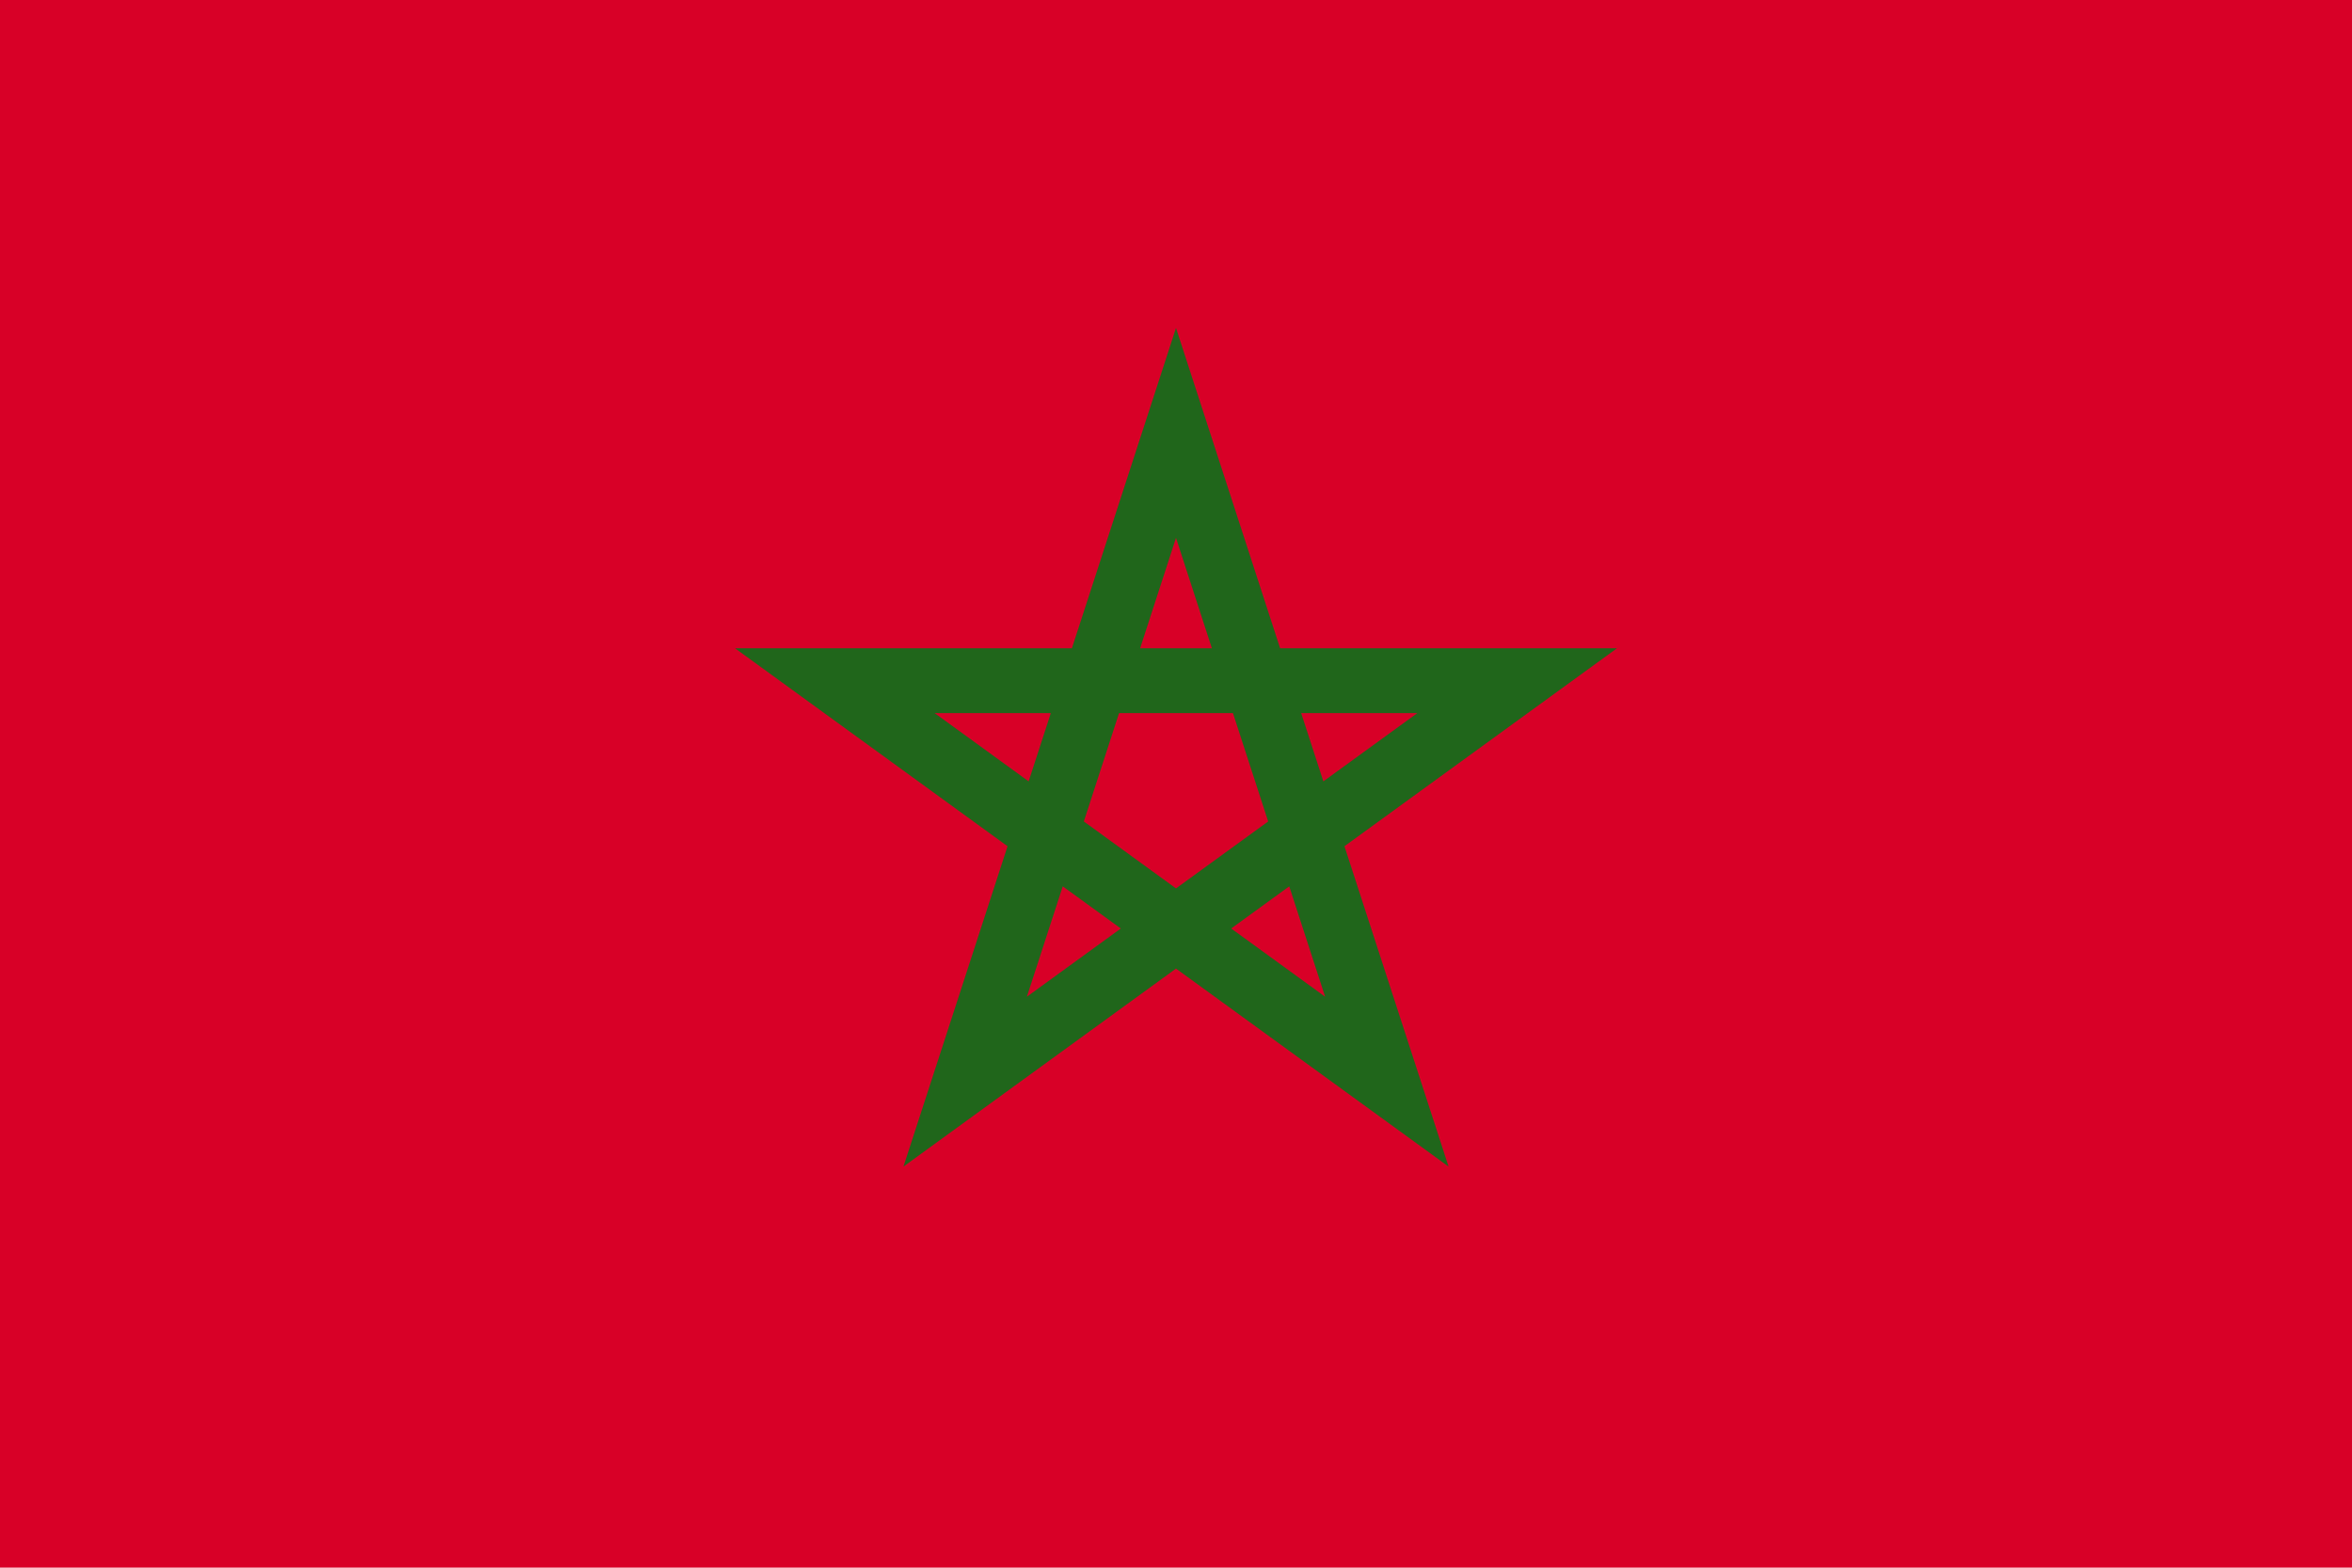 <svg width="513" height="342" viewBox="0 0 513 342" fill="none" xmlns="http://www.w3.org/2000/svg">
<g clip-path="url(#clip0_41_782)">
<path d="M0 -0.002V341.991H513V-0.002H0Z" fill="#D80027"/>
<path d="M352.688 141.421H279.207L256.5 71.539L233.793 141.423H160.312L219.759 184.614L197.052 254.5L256.5 211.305L315.948 254.497L293.241 184.611L352.688 141.421ZM236.398 179.206L244.076 155.575H268.924L276.602 179.206V179.207L256.5 193.811L236.398 179.206ZM264.325 141.421H248.676L256.5 117.337L264.325 141.421V141.421ZM288.642 170.46L283.805 155.575H309.129L288.642 170.46ZM229.195 155.575L224.358 170.46L203.871 155.575H229.195ZM223.974 217.443L231.799 193.361L244.46 202.559L223.974 217.443ZM268.539 202.558L281.2 193.36L289.025 217.442L268.539 202.558Z" fill="#20661B"/>
</g>
<defs>
<clipPath id="clip0_41_782">
<rect width="513" height="342" fill="white" transform="translate(0 -0.006)"/>
</clipPath>
</defs>
</svg>
